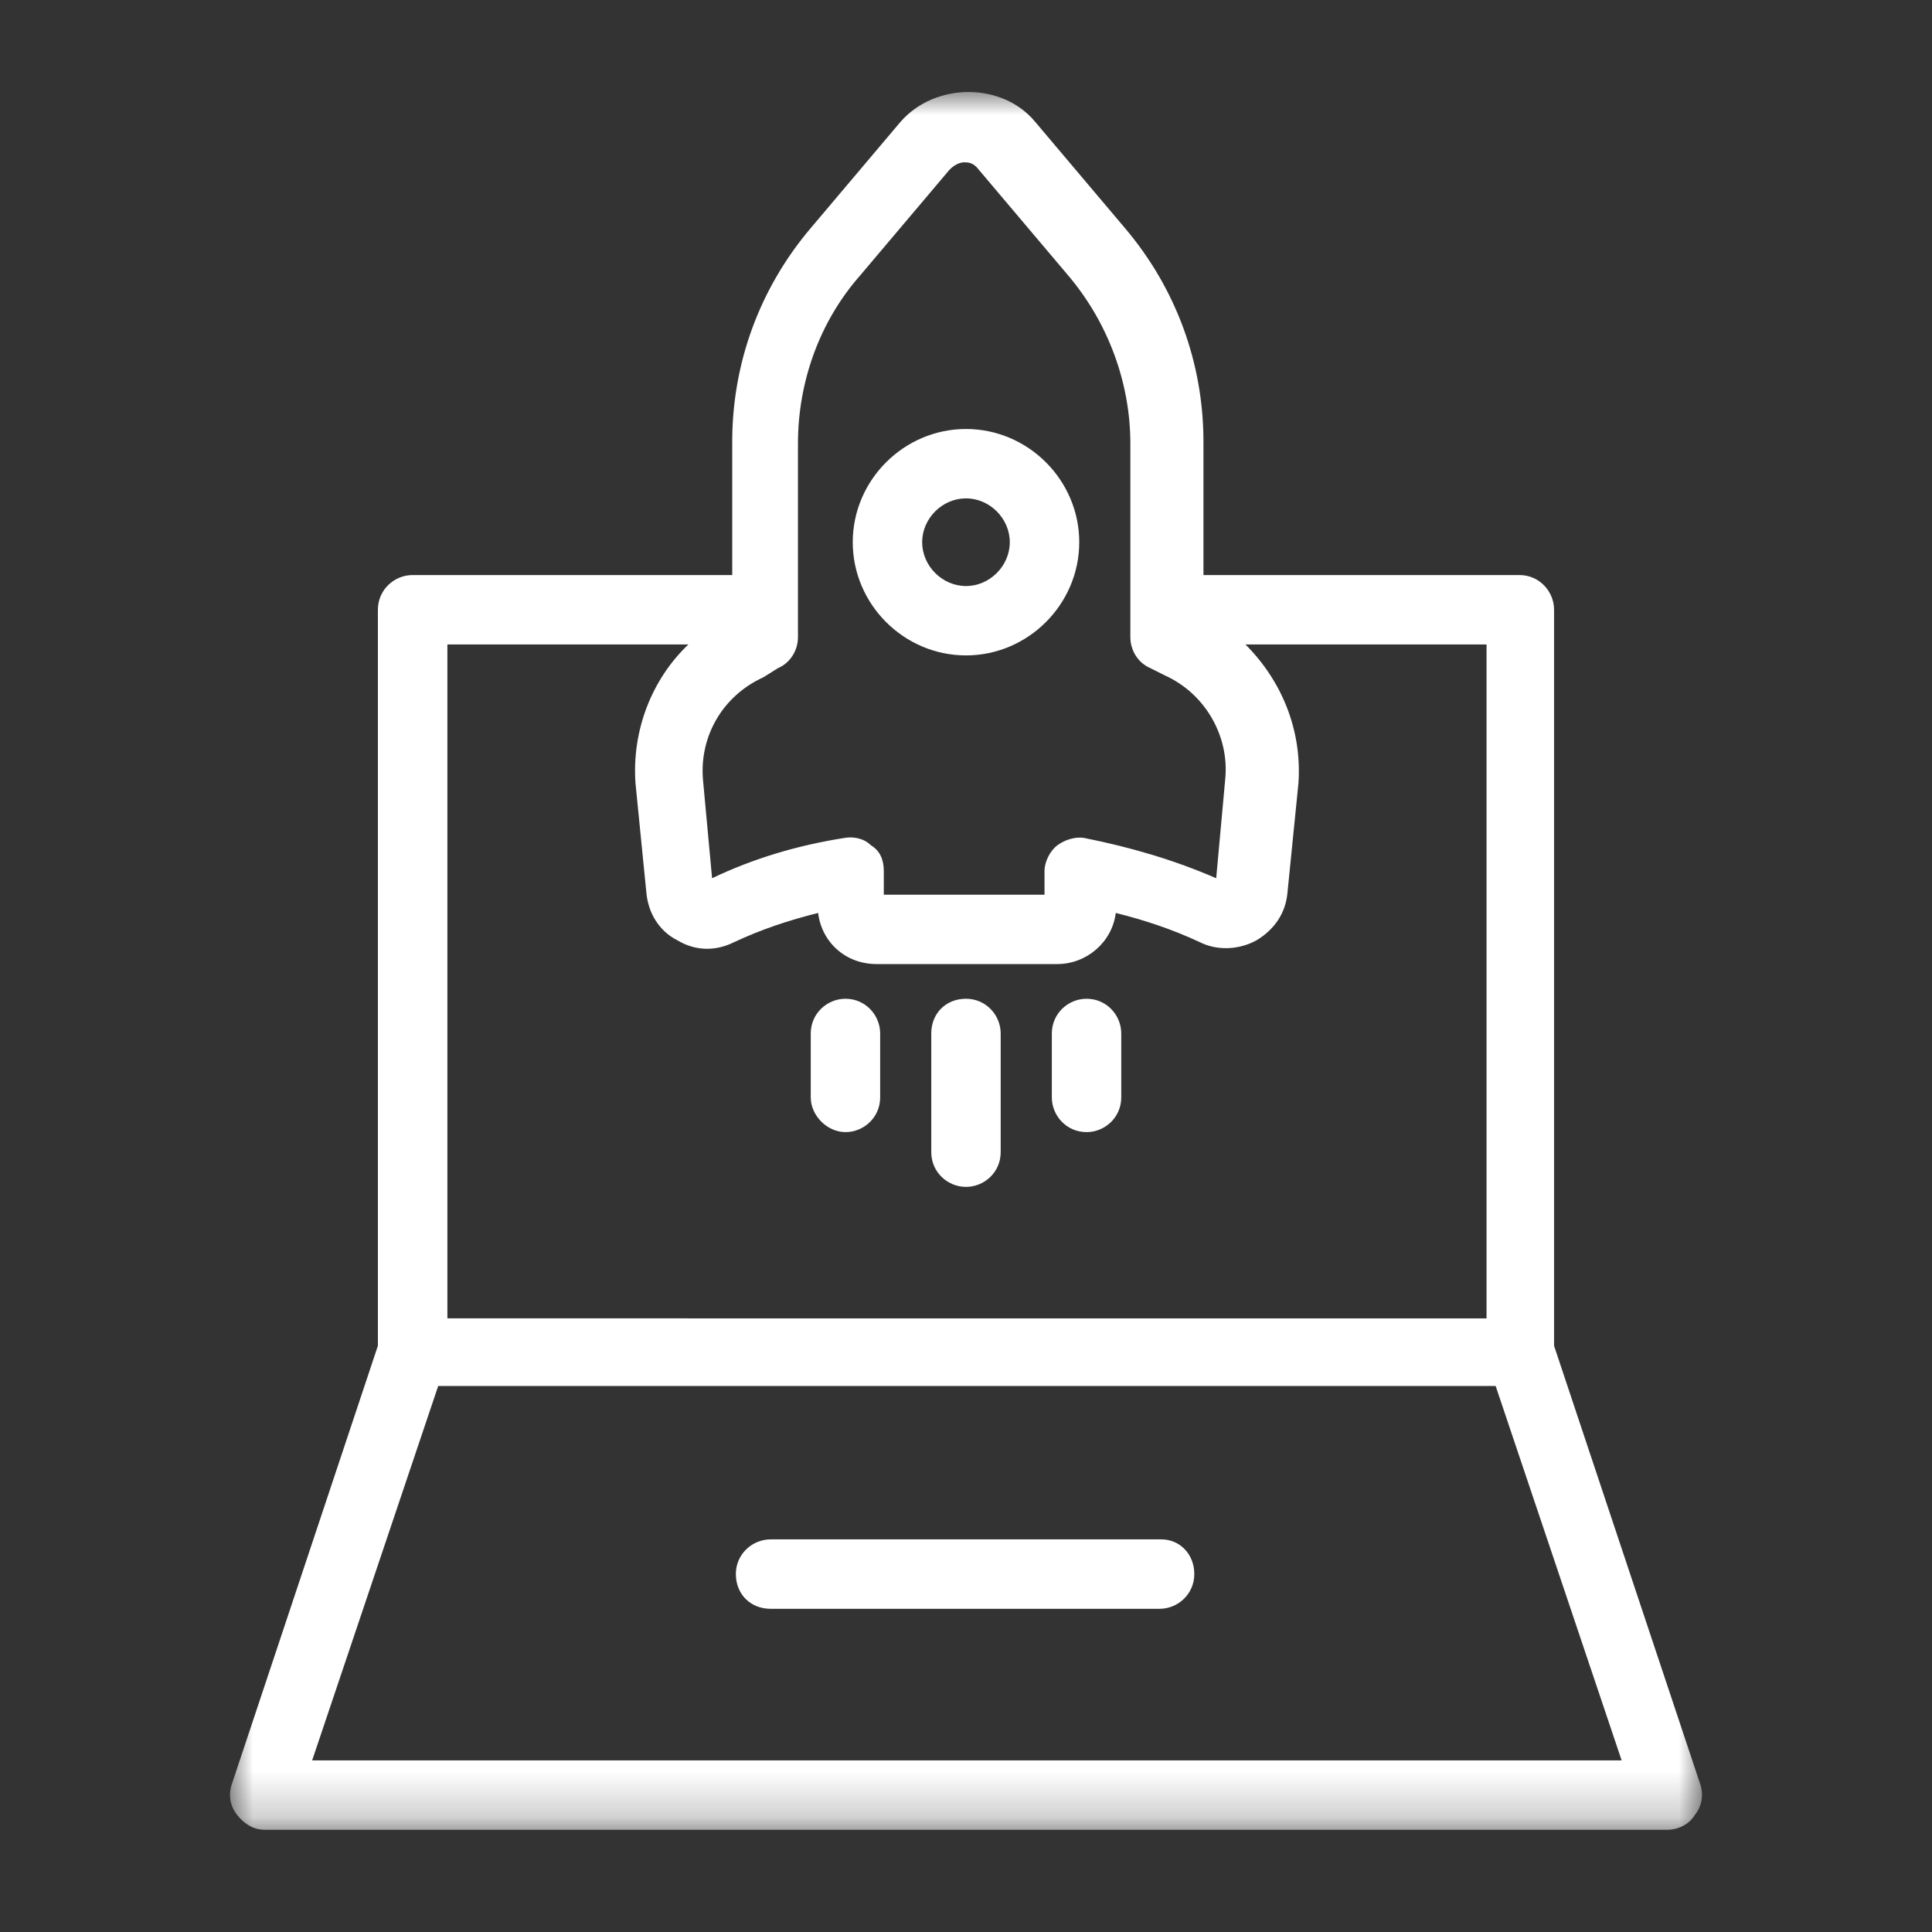 <svg width="42" height="42" viewBox="0 0 42 42" fill="none" xmlns="http://www.w3.org/2000/svg">
<rect x="0" y="0" width="42" height="42" fill="#333333" stroke="none"/>
<mask id="mask0_196_5030" style="mask-type:alpha" maskUnits="userSpaceOnUse" x="5" y="2" width="32" height="38">
<path fill-rule="evenodd" clip-rule="evenodd" d="M5 2H37V39.777H5V2Z" fill="white"/>
</mask>
<g mask="url(#mask0_196_5030)">
<path fill-rule="evenodd" clip-rule="evenodd" d="M6.786 38.269L9.526 30.13H32.514L35.253 38.269H6.786ZM14.965 14.01C14.171 14.765 13.734 15.876 13.815 17.027L14.052 19.41C14.092 19.847 14.33 20.244 14.727 20.442C15.125 20.68 15.561 20.68 15.958 20.482C16.554 20.203 17.149 20.005 17.785 19.847C17.864 20.482 18.38 20.958 19.055 20.958H22.985C23.621 20.958 24.177 20.482 24.256 19.847C24.892 20.005 25.487 20.204 26.083 20.482C26.48 20.68 26.956 20.641 27.314 20.442C27.711 20.204 27.948 19.847 27.988 19.41L28.227 17.027C28.306 15.877 27.869 14.804 27.075 14.01H32.316V28.661L9.726 28.66V14.01H14.965ZM16.91 14.526C17.189 14.407 17.347 14.129 17.347 13.852V9.643C17.347 8.293 17.823 6.983 18.697 5.99L20.643 3.688C20.762 3.569 20.88 3.529 20.96 3.529C21.04 3.529 21.159 3.529 21.277 3.688L23.223 5.99C24.097 7.023 24.573 8.333 24.573 9.643V13.852C24.573 14.13 24.732 14.407 25.01 14.526L25.328 14.685C26.201 15.082 26.717 15.996 26.638 16.909L26.439 19.092C25.526 18.695 24.573 18.417 23.581 18.219C23.382 18.179 23.144 18.258 22.985 18.377C22.826 18.496 22.707 18.735 22.707 18.933V19.45H19.213V18.934C19.213 18.695 19.134 18.497 18.935 18.377C18.776 18.219 18.538 18.179 18.339 18.219C17.347 18.377 16.394 18.655 15.48 19.092L15.282 16.948C15.203 15.996 15.719 15.122 16.593 14.725L16.91 14.526ZM36.961 38.785L33.784 29.256V13.256C33.784 12.859 33.467 12.501 33.03 12.501H26.162V9.603C26.162 7.896 25.566 6.268 24.455 4.958L22.509 2.655C21.795 1.782 20.325 1.782 19.571 2.655L17.625 4.958C16.514 6.268 15.918 7.896 15.918 9.603V12.501H8.97C8.573 12.501 8.215 12.819 8.215 13.256V29.256L5.04 38.785C4.96 39.023 5 39.261 5.159 39.46C5.317 39.658 5.516 39.778 5.754 39.778H36.246C36.483 39.778 36.722 39.658 36.841 39.46C37 39.261 37.04 39.023 36.961 38.785Z" fill="white"/>
</g>
<path fill-rule="evenodd" clip-rule="evenodd" d="M25.248 33.465H16.752C16.355 33.465 15.997 33.782 15.997 34.219C15.997 34.656 16.315 34.974 16.752 34.974H25.208C25.605 34.974 25.963 34.656 25.963 34.219C25.963 33.782 25.645 33.465 25.248 33.465Z" fill="white"/>
<path fill-rule="evenodd" clip-rule="evenodd" d="M23.621 24.611C24.018 24.611 24.375 24.293 24.375 23.856V22.467C24.375 22.07 24.058 21.712 23.621 21.712C23.224 21.712 22.866 22.03 22.866 22.467V23.856C22.866 24.253 23.184 24.611 23.621 24.611Z" fill="white"/>
<path fill-rule="evenodd" clip-rule="evenodd" d="M21 25.802C21.397 25.802 21.754 25.484 21.754 25.048V22.467C21.754 22.07 21.436 21.712 21 21.712C20.563 21.712 20.245 22.03 20.245 22.467V25.048C20.245 25.484 20.603 25.802 21 25.802Z" fill="white"/>
<path fill-rule="evenodd" clip-rule="evenodd" d="M18.38 24.611C18.777 24.611 19.134 24.293 19.134 23.856V22.467C19.134 22.07 18.816 21.712 18.38 21.712C17.983 21.712 17.625 22.03 17.625 22.467V23.856C17.625 24.253 17.983 24.611 18.38 24.611Z" fill="white"/>
<path fill-rule="evenodd" clip-rule="evenodd" d="M21 10.834C21.515 10.834 21.952 11.271 21.952 11.787C21.952 12.303 21.515 12.74 21 12.74C20.484 12.74 20.047 12.303 20.047 11.787C20.047 11.271 20.484 10.834 21 10.834V10.834ZM21 14.248C22.35 14.248 23.462 13.136 23.462 11.787C23.462 10.437 22.35 9.326 21 9.326C19.65 9.326 18.538 10.437 18.538 11.787C18.538 13.136 19.65 14.248 21 14.248Z" fill="white"/>
</svg>

